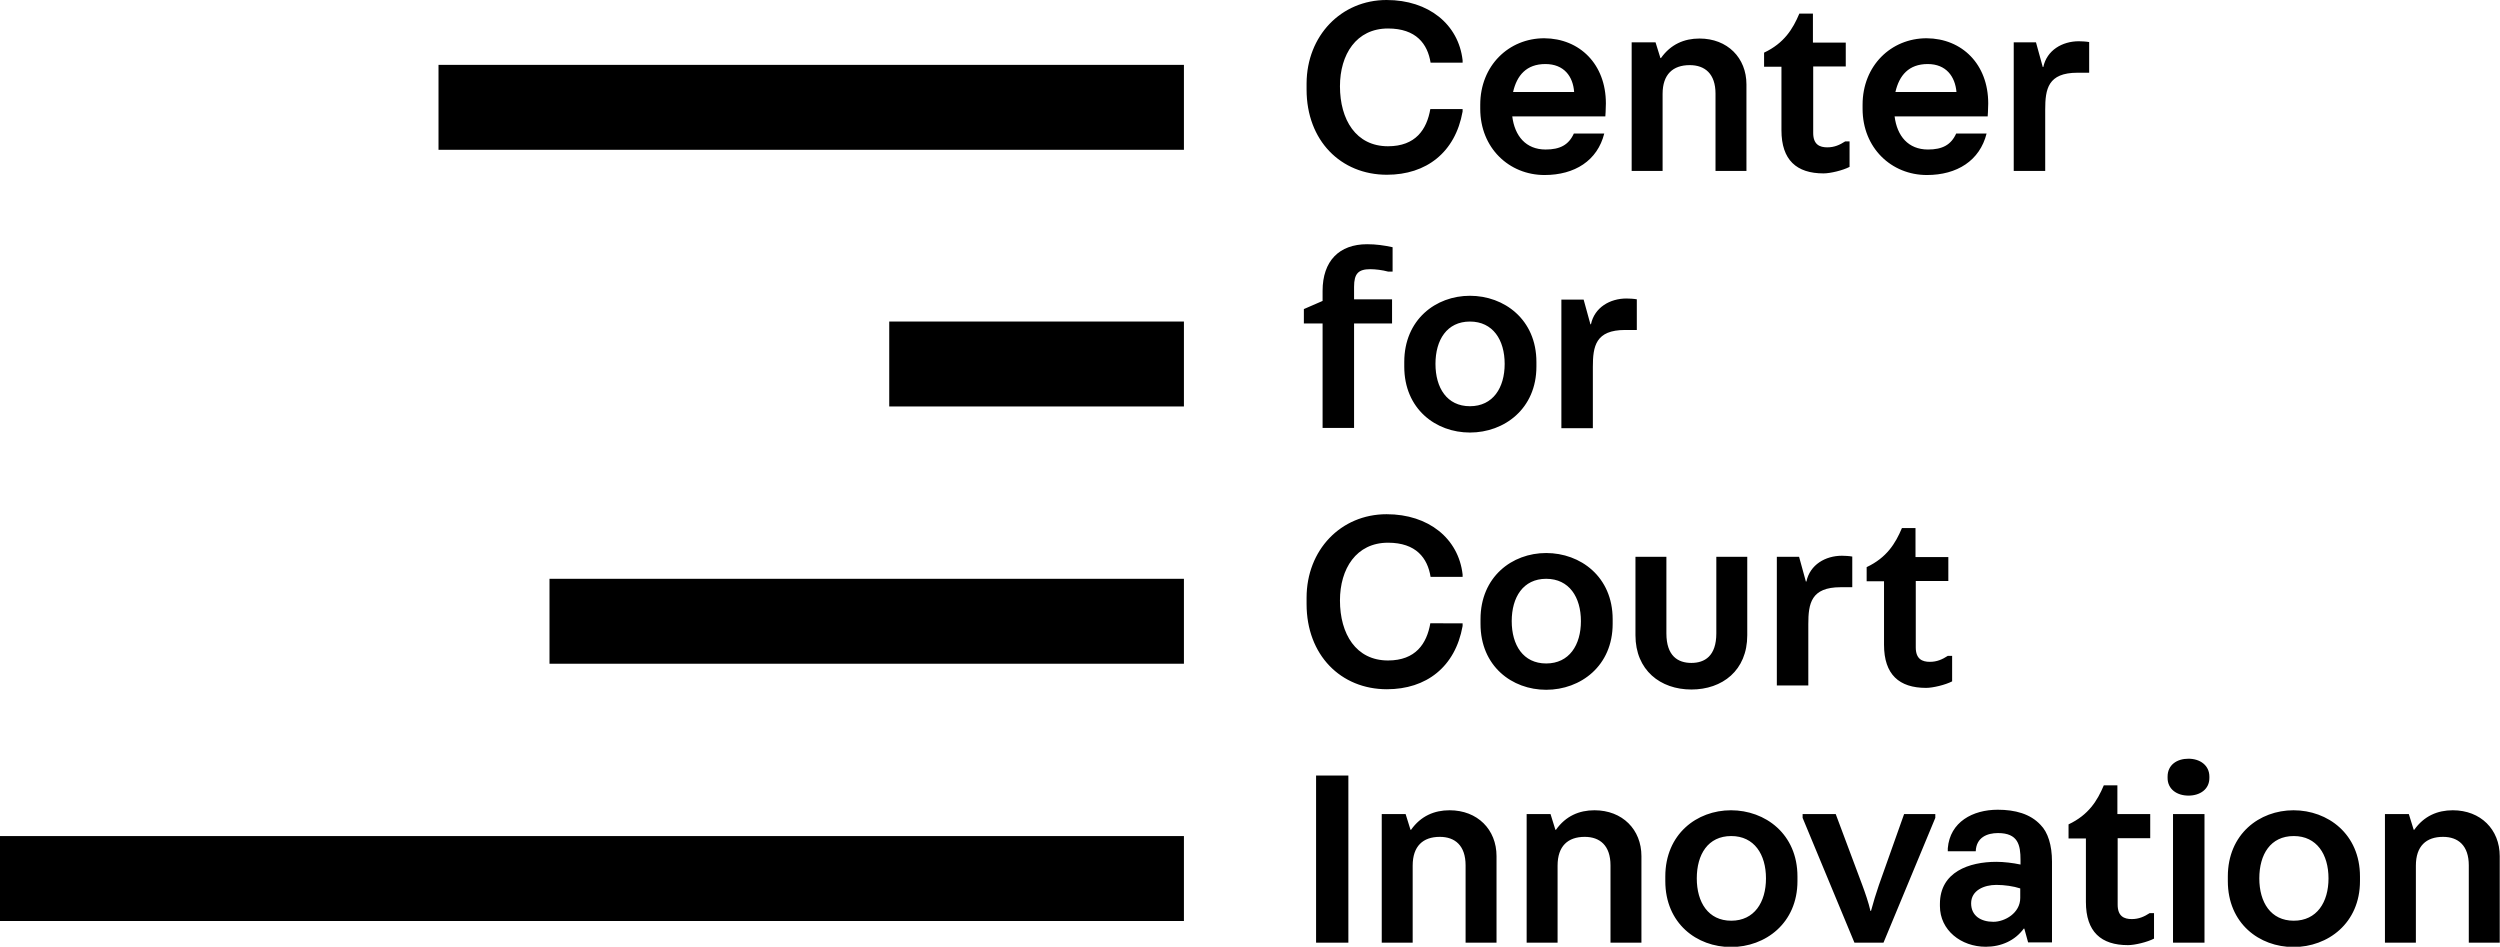 <svg xmlns="http://www.w3.org/2000/svg" width="921.3" height="348.9" viewBox="0 0 921.3 348.9"><path d="M161.6 23.9h274.7v31.3H161.6zM327.7 118.5h108.6v31.3H327.7zM202.5 213.3h233.8v31.3H202.5zM0 308.1h436.3v31.3H0zM539 40.2v.9c-2.7 15.1-13.4 23.3-27.9 23.3-17 0-29.6-12.6-29.6-31.4v-2.3C481.6 13.2 494.2 0 511 0c15.5 0 26.5 9 28 22.2v.9h-11.8c-1.1-6.9-5.3-12.6-15.7-12.6-11.7 0-17.7 9.6-17.7 21.3 0 12.3 5.9 22.1 17.7 22.1 10.2 0 14.3-6.2 15.6-13.7H539zM591.8 38.1c0 2.2-.2 4.8-.2 4.8h-34.3c.9 7.2 5 12.2 12.3 12.2 5.3 0 8.5-1.7 10.4-5.9h11.2c-2.5 10-10.9 15.3-22 15.3-13.1 0-23.7-10-23.7-24.4v-1.5c0-14.4 10.5-24.5 23.6-24.5 13.1.1 22.7 9.6 22.7 24zm-22.3-14.5c-7 0-10.5 4.2-11.9 10.3h22.5c-.4-5.7-3.7-10.3-10.6-10.3zM601.3 63V15.6h8.8l1.8 5.8h.2c3.6-5.1 8.6-7.2 14.2-7.2 10.3 0 17.3 7.1 17.3 16.9V63h-11.4V34.5c0-7.3-3.9-10.5-9.5-10.5-6.2 0-10 3.4-10 10.6V63h-11.4zM680.2 15.6v8.9h-12V49c0 4.3 2.4 5.3 5.2 5.3 2.6 0 4.6-.9 6.6-2.2h1.6v9.4c-2.5 1.3-7.1 2.4-9.6 2.4-9.9 0-15.5-4.9-15.5-15.9V24.6h-6.4v-5.2c7.4-3.5 10.6-8.7 13-14.4h5v10.7h12.1zM732.7 38.1c0 2.2-.2 4.8-.2 4.8h-34.3c.9 7.2 5 12.2 12.3 12.2 5.3 0 8.5-1.7 10.4-5.9h11.2c-2.5 10-10.9 15.3-22 15.3-13.1 0-23.7-10-23.7-24.4v-1.5c0-14.4 10.5-24.5 23.6-24.5 13.1.1 22.7 9.6 22.7 24zm-22.3-14.5c-7 0-10.5 4.2-11.9 10.3H721c-.5-5.7-3.8-10.3-10.6-10.3zM753.6 63h-11.5V15.6h8.2l2.5 9.1h.2c1.3-6.2 7-9.5 13.1-9.5.9 0 2.8.1 3.8.3v11.3h-4.3c-10.9 0-11.9 6-11.9 13.6V63zM480.5 113.9l6.9-3v-3.7c0-11 6.1-17.2 16.4-17.2 3.3 0 6.1.4 9.4 1.1v9h-1.6c-2.2-.6-4.8-.9-6.6-.9-4.4 0-6 1.6-6 6.5v4.6h14v8.9h-14v38.5h-11.6v-38.5h-6.9v-5.3zM517.5 133.4c0-15.6 11.6-24.4 24.2-24.4s24.5 8.7 24.5 24.4v1.7c0 15.5-11.8 24.3-24.5 24.3-12.6 0-24.2-8.7-24.2-24.3v-1.7zm11.5.7c0 8.8 4.2 15.6 12.7 15.6s12.8-6.8 12.8-15.6-4.3-15.6-12.8-15.6-12.7 6.8-12.7 15.6zM586.9 157.8h-11.5v-47.4h8.2l2.5 9.1h.2c1.3-6.2 7-9.5 13.1-9.5.9 0 2.8.1 3.8.3v11.3h-4.3c-10.9 0-11.9 6-11.9 13.6v22.6zM539 229.8v.9c-2.7 15.1-13.4 23.3-27.9 23.3-17 0-29.6-12.6-29.6-31.4v-2.3c0-17.6 12.6-30.8 29.5-30.8 15.5 0 26.5 9 28 22.2v.9h-11.8c-1.1-6.9-5.3-12.6-15.7-12.6-11.7 0-17.7 9.6-17.7 21.3 0 12.3 5.9 22.1 17.7 22.1 10.2 0 14.3-6.2 15.6-13.7H539zM545.6 228.2c0-15.6 11.6-24.4 24.2-24.4s24.5 8.7 24.5 24.4v1.7c0 15.5-11.8 24.3-24.5 24.3-12.6 0-24.2-8.7-24.2-24.3v-1.7zm11.5.7c0 8.8 4.2 15.6 12.7 15.6s12.8-6.8 12.8-15.6-4.3-15.6-12.8-15.6-12.7 6.8-12.7 15.6zM623.3 244.3c4.9 0 9.2-2.5 9.2-10.9v-28.2h11.4v28.9c0 13-9.2 20-20.6 20s-20.6-7.1-20.6-20v-28.9h11.4v28.2c0 8.4 4.3 10.9 9.2 10.9zM666.3 252.6h-11.5v-47.4h8.2l2.5 9.1h.2c1.3-6.2 7-9.5 13.1-9.5.9 0 2.8.1 3.8.3v11.3h-4.3c-10.9 0-11.9 6-11.9 13.6v22.6zM718 205.2v8.9h-12v24.5c0 4.3 2.4 5.3 5.2 5.3 2.6 0 4.6-.9 6.6-2.2h1.6v9.4c-2.5 1.3-7.1 2.4-9.6 2.4-9.9 0-15.5-4.9-15.5-15.9v-23.4h-6.4V209c7.4-3.5 10.6-8.7 13-14.4h5v10.7H718zM485 347.4v-61.6h11.9v61.6H485zM509.2 347.4V300h8.8l1.8 5.8h.2c3.6-5.1 8.6-7.2 14.2-7.2 10.3 0 17.3 7.1 17.3 16.9v31.9h-11.4v-28.5c0-7.3-3.9-10.5-9.5-10.5-6.2 0-10 3.4-10 10.6v28.4h-11.4zM562.6 347.4V300h8.8l1.8 5.8h.2c3.6-5.1 8.6-7.2 14.2-7.2 10.3 0 17.3 7.1 17.3 16.9v31.9h-11.4v-28.5c0-7.3-3.9-10.5-9.5-10.5-6.2 0-10 3.4-10 10.6v28.4h-11.4zM613.7 323c0-15.6 11.6-24.4 24.2-24.4s24.5 8.7 24.5 24.4v1.7c0 15.5-11.8 24.3-24.5 24.3-12.6 0-24.2-8.7-24.2-24.3V323zm11.6.7c0 8.8 4.2 15.6 12.7 15.6s12.8-6.8 12.8-15.6-4.3-15.6-12.8-15.6c-8.6 0-12.7 6.8-12.7 15.6zM689.5 335.7c.8-3 1.9-6.6 2.9-9.5l9.3-26.2h11.5v1.4l-19.1 46h-10.7l-19.1-46V300h12.2l9.8 26.2c1 2.7 2.3 6.4 3 9.5h.2zM731.8 348.9c-9.1 0-16.9-6.1-16.9-15v-.8c0-11.8 10.8-15.5 20.8-15.5 2.7 0 6.1.4 8.9 1v-1.7c0-5.5-.9-9.9-8.3-9.9-4 0-8 1.6-8.2 6.7h-10.3v-1.1c.8-9.7 9.2-14.2 18.4-14.2 6.4 0 12 1.5 15.8 5.6 2.7 2.7 4.2 7.5 4.2 13.5v29.8h-8.8l-1.4-5.1h-.2c-3.2 4.4-8.3 6.7-14 6.7zm12.7-18v-3.5c-2.4-.8-5.8-1.3-8.8-1.3-4.5 0-9.3 2-9.3 6.8 0 4.6 3.6 6.8 8.2 6.8 4.2 0 9.9-3.2 9.9-8.8zM792.4 300v8.9h-12v24.5c0 4.3 2.4 5.3 5.2 5.3 2.6 0 4.6-.9 6.6-2.2h1.6v9.4c-2.5 1.3-7.1 2.4-9.6 2.4-9.9 0-15.5-4.9-15.5-15.9V309h-6.4v-5.2c7.4-3.5 10.6-8.7 13-14.4h5V300h12.1zM814.2 286.7c0 4.2-3.5 6.5-7.7 6.5-4.3 0-7.7-2.4-7.7-6.5v-.5c0-4.3 3.4-6.6 7.7-6.6 4.2 0 7.7 2.4 7.7 6.6v.5zm-13.4 60.7V300h11.6v47.4h-11.6zM821 323c0-15.6 11.6-24.4 24.2-24.4s24.5 8.7 24.5 24.4v1.7c0 15.5-11.8 24.3-24.5 24.3-12.6 0-24.2-8.7-24.2-24.3V323zm11.6.7c0 8.8 4.2 15.6 12.7 15.6s12.8-6.8 12.8-15.6-4.3-15.6-12.8-15.6c-8.6 0-12.7 6.8-12.7 15.6zM878.9 347.4V300h8.8l1.8 5.8h.2c3.6-5.1 8.6-7.2 14.2-7.2 10.3 0 17.3 7.1 17.3 16.9v31.9h-11.4v-28.5c0-7.3-3.9-10.5-9.5-10.5-6.2 0-10 3.4-10 10.6v28.4h-11.4z"/></svg>